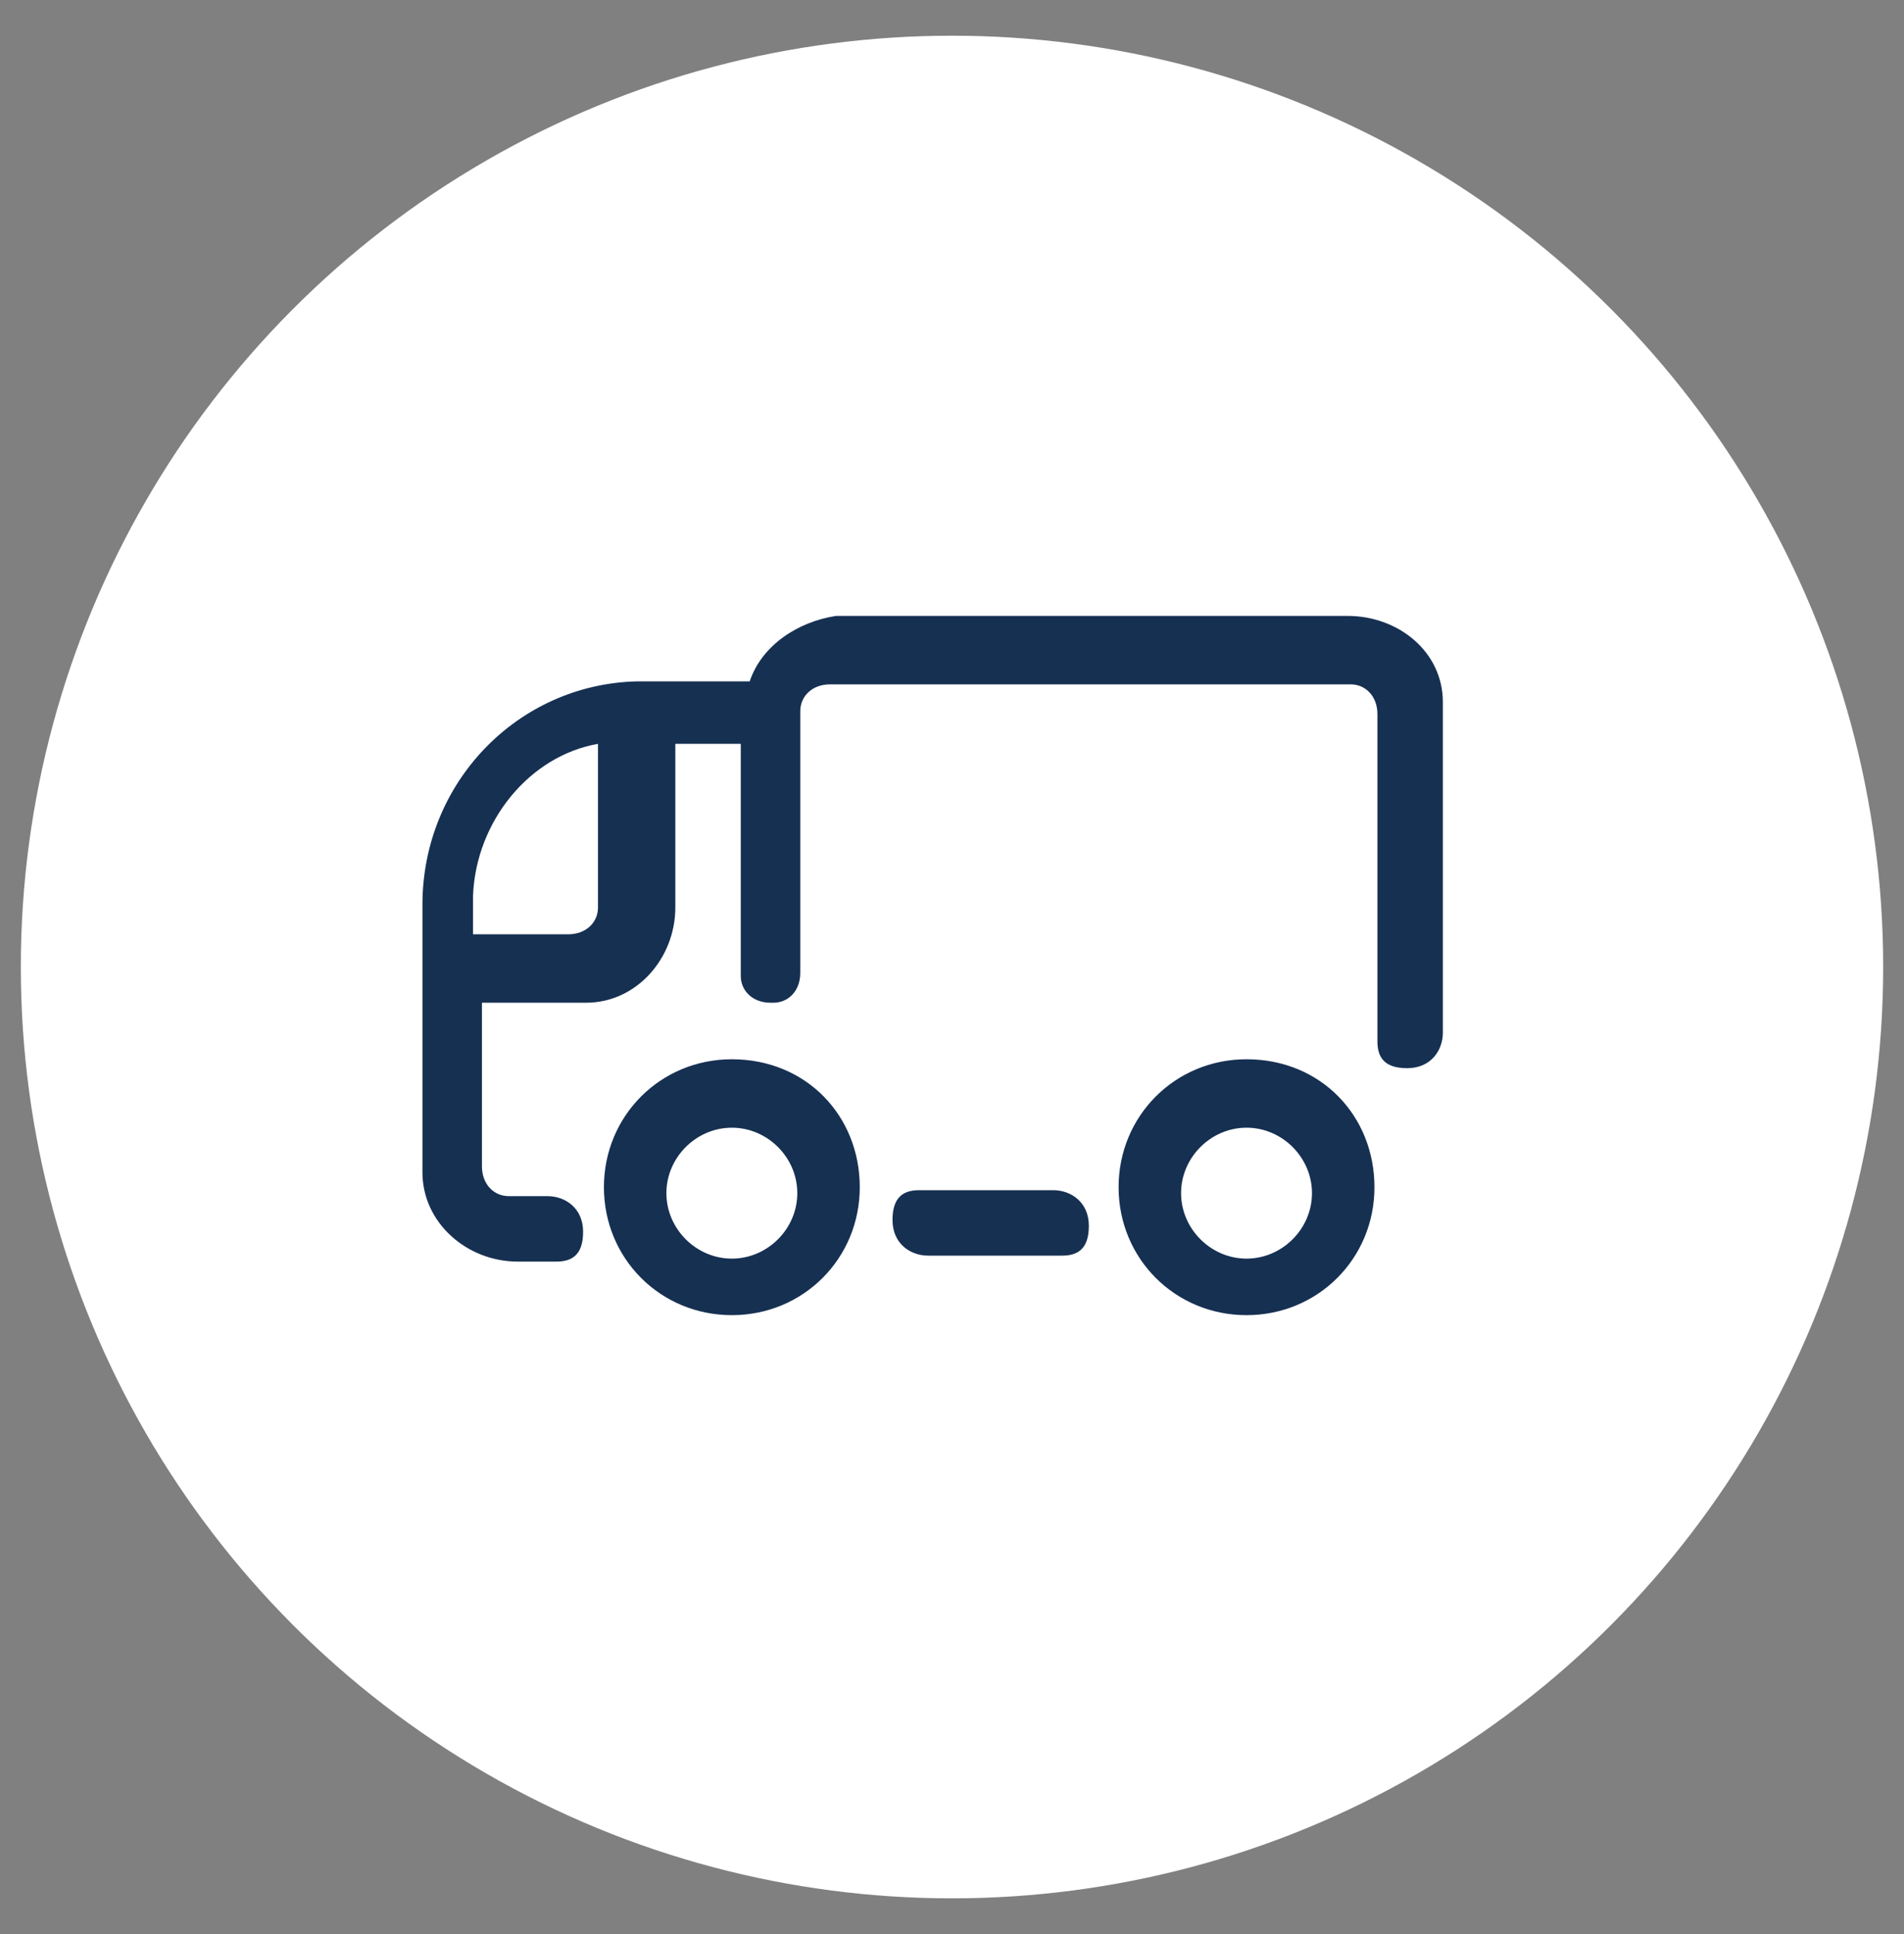 <?xml version="1.0" encoding="UTF-8"?>
<svg id="Livello_1" xmlns="http://www.w3.org/2000/svg" version="1.1" viewBox="0 0 64 65">
  <rect x="0" y="0" width="64" height="65" fill="#808080" stroke="none"/>
  <!-- Generator: Adobe Illustrator 29.0.0, SVG Export Plug-In . SVG Version: 2.1.0 Build 186)  -->
  <defs>
    <style>
      .st0 {
        fill-rule: evenodd;
      }

      .st0, .st1, .st2 {
        fill: #163052;
      }

      .st3 {
        fill: #fff;
      }

      .st1 {
        stroke-width: .2px;
      }

      .st1, .st2 {
        stroke: #163052;
        stroke-miterlimit: 10;
      }

      .st2 {
        stroke-width: .5px;
      }
    </style>
  </defs>
  <circle class="st3" cx="32" cy="32.5" r="31.3"/>
  <g>
    <path class="st1" d="M49-31.5l-2.3-.3c-.4-1.7-1-3.3-2-4.8l1.4-1.9c.5-.7.5-1.7-.1-2.3l-1.9-1.9c-.6-.6-1.6-.7-2.3-.1l-1.9,1.4c-1.5-.9-3.1-1.6-4.8-2l-.3-2.3c-.1-.9-.9-1.5-1.7-1.5h-2.6c-.9,0-1.6.7-1.7,1.5l-.3,2.3c-1.7.4-3.3,1-4.8,2l-1.9-1.4c-.7-.5-1.7-.5-2.3.1l-1.9,1.9c-.6.6-.7,1.6-.1,2.3l1.4,1.9c-.9,1.5-1.6,3.1-2,4.8l-2.3.3c-.9.1-1.5.9-1.5,1.7v2.6c0,.9.7,1.6,1.5,1.7l2.3.3c.4,1.7,1,3.3,2,4.8l-1.4,1.9c-.5.7-.5,1.7.1,2.3l1.9,1.9c.6.6,1.6.7,2.3.1l1.9-1.4c1.5.9,3.1,1.6,4.8,2l.3,2.3c.1.9.9,1.5,1.7,1.5h2.6c.9,0,1.6-.7,1.7-1.5l.3-2.3c1.7-.4,3.3-1,4.8-2l1.9,1.4c.3.2.7.4,1.1.4s.9-.2,1.2-.5l1.9-1.9c.6-.6.7-1.6.1-2.3l-1.4-1.9c.9-1.5,1.6-3.1,2-4.8l2.3-.3c.9-.1,1.5-.9,1.5-1.7v-2.6c0-.9-.7-1.6-1.5-1.7h0ZM49.4-27.1c0,.3-.2.6-.5.6l-2.8.3c-.2,0-.4.2-.5.5-.4,1.8-1.1,3.6-2.1,5.1-.1.2-.1.5,0,.7l1.7,2.2c.2.2.2.6,0,.8l-1.9,1.9c-.1.1-.3.2-.4.2s-.3,0-.4-.1l-2.2-1.7c-.2-.2-.5-.2-.7,0-1.6,1-3.3,1.8-5.1,2.1-.2,0-.4.2-.5.5l-.3,2.8c0,.3-.3.5-.6.5h-2.6c-.3,0-.6-.2-.6-.5l-.3-2.8c0-.2-.2-.4-.5-.5-1.9-.4-3.6-1.1-5.1-2.1-.1,0-.2-.1-.3-.1s-.3,0-.4.1l-2.2,1.7c-.2.2-.6.2-.8,0l-1.9-1.9c-.2-.2-.2-.5,0-.8l1.7-2.2c.2-.2.2-.5,0-.7-1-1.6-1.8-3.3-2.1-5.1,0-.2-.2-.4-.5-.5l-2.8-.3c-.3,0-.5-.3-.5-.6v-2.6c0-.3.2-.6.5-.6l2.8-.3c.2,0,.4-.2.5-.5.4-1.8,1.1-3.6,2.1-5.1.1-.2.1-.5,0-.7l-1.7-2.2c-.2-.2-.2-.6,0-.8l1.9-1.9c.2-.2.6-.2.8,0l2.2,1.7c.2.2.5.2.7,0,1.6-1,3.3-1.8,5.1-2.1.2,0,.4-.2.5-.5l.3-2.8c0-.3.3-.5.6-.5h2.6c.3,0,.6.2.6.5l.3,2.8c0,.2.2.4.5.5,1.9.4,3.6,1.1,5.1,2.1.2.1.5.1.7,0l2.2-1.7c.2-.2.6-.2.8,0l1.9,1.9c.2.2.2.5,0,.8l-1.7,2.2c-.2.2-.2.5,0,.7,1,1.6,1.8,3.3,2.1,5.1,0,.2.2.4.5.5l2.8.3c.3,0,.5.3.5.6v2.6h0Z"/>
    <path class="st1" d="M31.9-40.1c-6.4,0-11.7,5.2-11.7,11.7s5.2,11.7,11.7,11.7,11.7-5.2,11.7-11.7-5.2-11.7-11.7-11.7ZM31.9-17.9c-5.8,0-10.5-4.7-10.5-10.5s4.7-10.5,10.5-10.5,10.5,4.7,10.5,10.5-4.7,10.5-10.5,10.5Z"/>
    <path class="st1" d="M34.2-28.5c1.1-.7,1.8-2,1.8-3.4,0-2.3-1.8-4.1-4.1-4.1s-4.1,1.8-4.1,4.1.7,2.6,1.8,3.4c-2.1.9-3.6,3-3.6,5.4v.2c0,.2,0,.3.2.4,1.5,1.5,3.5,2.3,5.7,2.3s4.1-.8,5.7-2.3c.1-.1.2-.3.2-.4v-.2c0-2.4-1.5-4.5-3.6-5.4h0ZM28.9-31.9c0-1.6,1.3-2.9,2.9-2.9s2.9,1.3,2.9,2.9-1.3,2.9-2.9,2.9-2.9-1.3-2.9-2.9ZM31.9-21.4c-1.7,0-3.4-.6-4.7-1.8,0-2.6,2.1-4.6,4.7-4.6s4.6,2.1,4.7,4.6c-1.3,1.2-2.9,1.8-4.7,1.8Z"/>
  </g>
  <g id="Livello_11" data-name="Livello_1">
    <g id="Livello_1-2">
      <g id="Livello_1-21" data-name="Livello_1-2">
        <g id="_x30_1_x5F_ICONS_x2F_32x32_x2F_Truck">
          <path id="Combined-Shape" class="st0" d="M24.6,35.6c2.5,0,4.3,1.9,4.3,4.3s-1.9,4.3-4.3,4.3-4.3-1.9-4.3-4.3,1.9-4.3,4.3-4.3ZM41.9,35.6c2.5,0,4.3,1.9,4.3,4.3s-1.9,4.3-4.3,4.3-4.3-1.9-4.3-4.3,1.9-4.3,4.3-4.3ZM45.3,20.7c1.7,0,3.2,1.2,3.2,2.9v11.1c0,.6-.4,1.2-1.2,1.2s-1-.4-1-.9h0v-11c0-.6-.4-1-.9-1h-17.5c-.6,0-1,.4-1,.9h0v8.8c0,.6-.4,1-.9,1h-.1c-.6,0-1-.4-1-.9h0v-7.8h-2.2v5.5c0,1.7-1.3,3.2-3,3.2h-3.5v5.5c0,.6.4,1,.9,1h1.3c.6,0,1.2.4,1.2,1.2s-.4,1-.9,1h-1.3c-1.7,0-3.2-1.3-3.2-3v-9c0-4.1,3.2-7.4,7.2-7.5h3.8c.4-1.2,1.6-2,2.9-2.2h17.7s-.4,0-.4,0ZM24.6,37.9c-1.2,0-2.2,1-2.2,2.2s1,2.2,2.2,2.2,2.2-1,2.2-2.2-1-2.2-2.2-2.2ZM41.9,37.9c-1.2,0-2.2,1-2.2,2.2s1,2.2,2.2,2.2,2.2-1,2.2-2.2-1-2.2-2.2-2.2ZM35.4,40c.6,0,1.2.4,1.2,1.2s-.4,1-.9,1h-4.5c-.6,0-1.2-.4-1.2-1.2s.4-1,.9-1h4.5ZM15.9,30v1.4h3.2c.6,0,1-.4,1-.9h0v-5.5c-2.3.4-4.1,2.6-4.2,5.1h0Z"/>
        </g>
      </g>
    </g>
  </g>
  <g id="Livello_12" data-name="Livello_1">
    <g id="Livello_1-22" data-name="Livello_1-2">
      <g id="Livello_1-23" data-name="Livello_1-2">
        <g id="Livello_1-2-2">
          <g>
            <path class="st2" d="M-41,31.6c-5.4,0-9.7-4.2-9.7-9.4s4.2-9.7,9.4-9.7,9.7,4.2,9.7,9.4-4.2,9.7-9.4,9.7ZM-41.3,13.7c-4.5,0-8.3,3.8-8.1,8.4,0,4.5,3.8,8.3,8.4,8.1s8.3-3.8,8.1-8.4c0-4.5-3.8-8.3-8.4-8.1Z"/>
            <path class="st2" d="M-42,48.1l-8.5-1.7c-1.3-.3-2.8,0-3.8.9l-.9.7c-.3.3-.6,0-.7-.1-.3-.3-.3-.6,0-.7l.9-.7c1.3-1.2,3.2-1.6,4.9-1.2l8.5,1.7c1.4.3,2.9-.1,4.1-1.2l9.8-9.3c.3-.3.6-.7.6-1.3s-.1-.9-.6-1.2c-.6-.6-1.6-.6-2.2,0l-7.4,6.7c-.3.3-.7.3-.9,0-.3-.3-.3-.7,0-.9l7.4-6.7c1.2-1,2.8-1,3.9,0,.6.6,1,1.3,1,2.2s-.3,1.6-.9,2.2l-9.8,9.3c-1,1-2.5,1.6-3.9,1.6,0,0-1.2,0-1.6-.3h0Z"/>
            <path class="st2" d="M-39.6,41.4h-.3l-7.8-.7c-.4,0-.6-.3-.6-.7s.3-.6.7-.6l7.8.7c.6,0,1.2-.3,1.3-1,0-.3,0-.7-.1-1s-.4-.4-.9-.6l-11.6-2.6c-1.9-.4-3.8,0-5.2,1.2l-4.9,3.9c-.3.3-.7.1-.9,0-.3-.3,0-.7,0-.9l4.9-3.9c1.7-1.4,4.1-2,6.4-1.4l11.6,2.6c.7.1,1.3.6,1.7,1.2.4.6.4,1.3.3,2-.3,1.2-1.3,1.9-2.5,1.9Z"/>
            <path class="st2" d="M-58.4,52.6c-.7,0-1.4-.4-2-1l-6.4-7.8c-.4-.6-.6-1.3-.6-1.9s.4-1.3,1-1.7l1.6-1.2c1.2-.9,2.9-.6,3.8.6l5.9,7.4c1,1.2.7,2.9-.4,3.9l-1.3,1.2c-.4.4-1,.6-1.6.6h0ZM-63.2,39.7c-.3,0-.6,0-.9.3l-1.6,1.2h0c-.3.1-.4.4-.4.9s0,.6.3.9l6.4,7.8c.4.6,1.2.6,1.7.1l1.3-1.2c.6-.6.7-1.4.1-2l-5.9-7.4c-.3-.4-.7-.6-1.2-.6h.1ZM-65.9,40.5h0Z"/>
            <path class="st2" d="M-40.9,25.5h-1.9c-.4,0-.7-.3-.7-.6,0-.4.3-.7.6-.7h1.9c.4,0,.7-.4.7-.9s-.3-.7-.7-.7h-.4c-1.2,0-2.2-.9-2.2-2s.9-2.2,2-2.2h1.9c.4,0,.7.3.7.6,0,.4-.3.7-.6.7h-1.9c-.4,0-.7.4-.7.9s.3.7.7.7h.4c1.2,0,2.2.9,2.2,2s-.9,2.2-2,2.2Z"/>
            <path class="st2" d="M-41.1,22.6c-.4,0-.7-.3-.7-.6h0c0-.4.3-.7.6-.7.4,0,.7.3.7.6,0,.4-.3.7-.6.7Z"/>
            <path class="st2" d="M-41,26.6c-.4,0-.7-.3-.7-.6v-1.2c0-.4.3-.7.6-.7.4,0,.7.3.7.6v1.2c0,.4-.3.7-.6.7Z"/>
            <path class="st2" d="M-41.1,19.7c-.4,0-.7-.3-.7-.6v-1.2c0-.4.3-.7.6-.7s.7.3.7.6v1.2c0,.4-.3.7-.6.7Z"/>
          </g>
        </g>
      </g>
    </g>
  </g>
</svg>